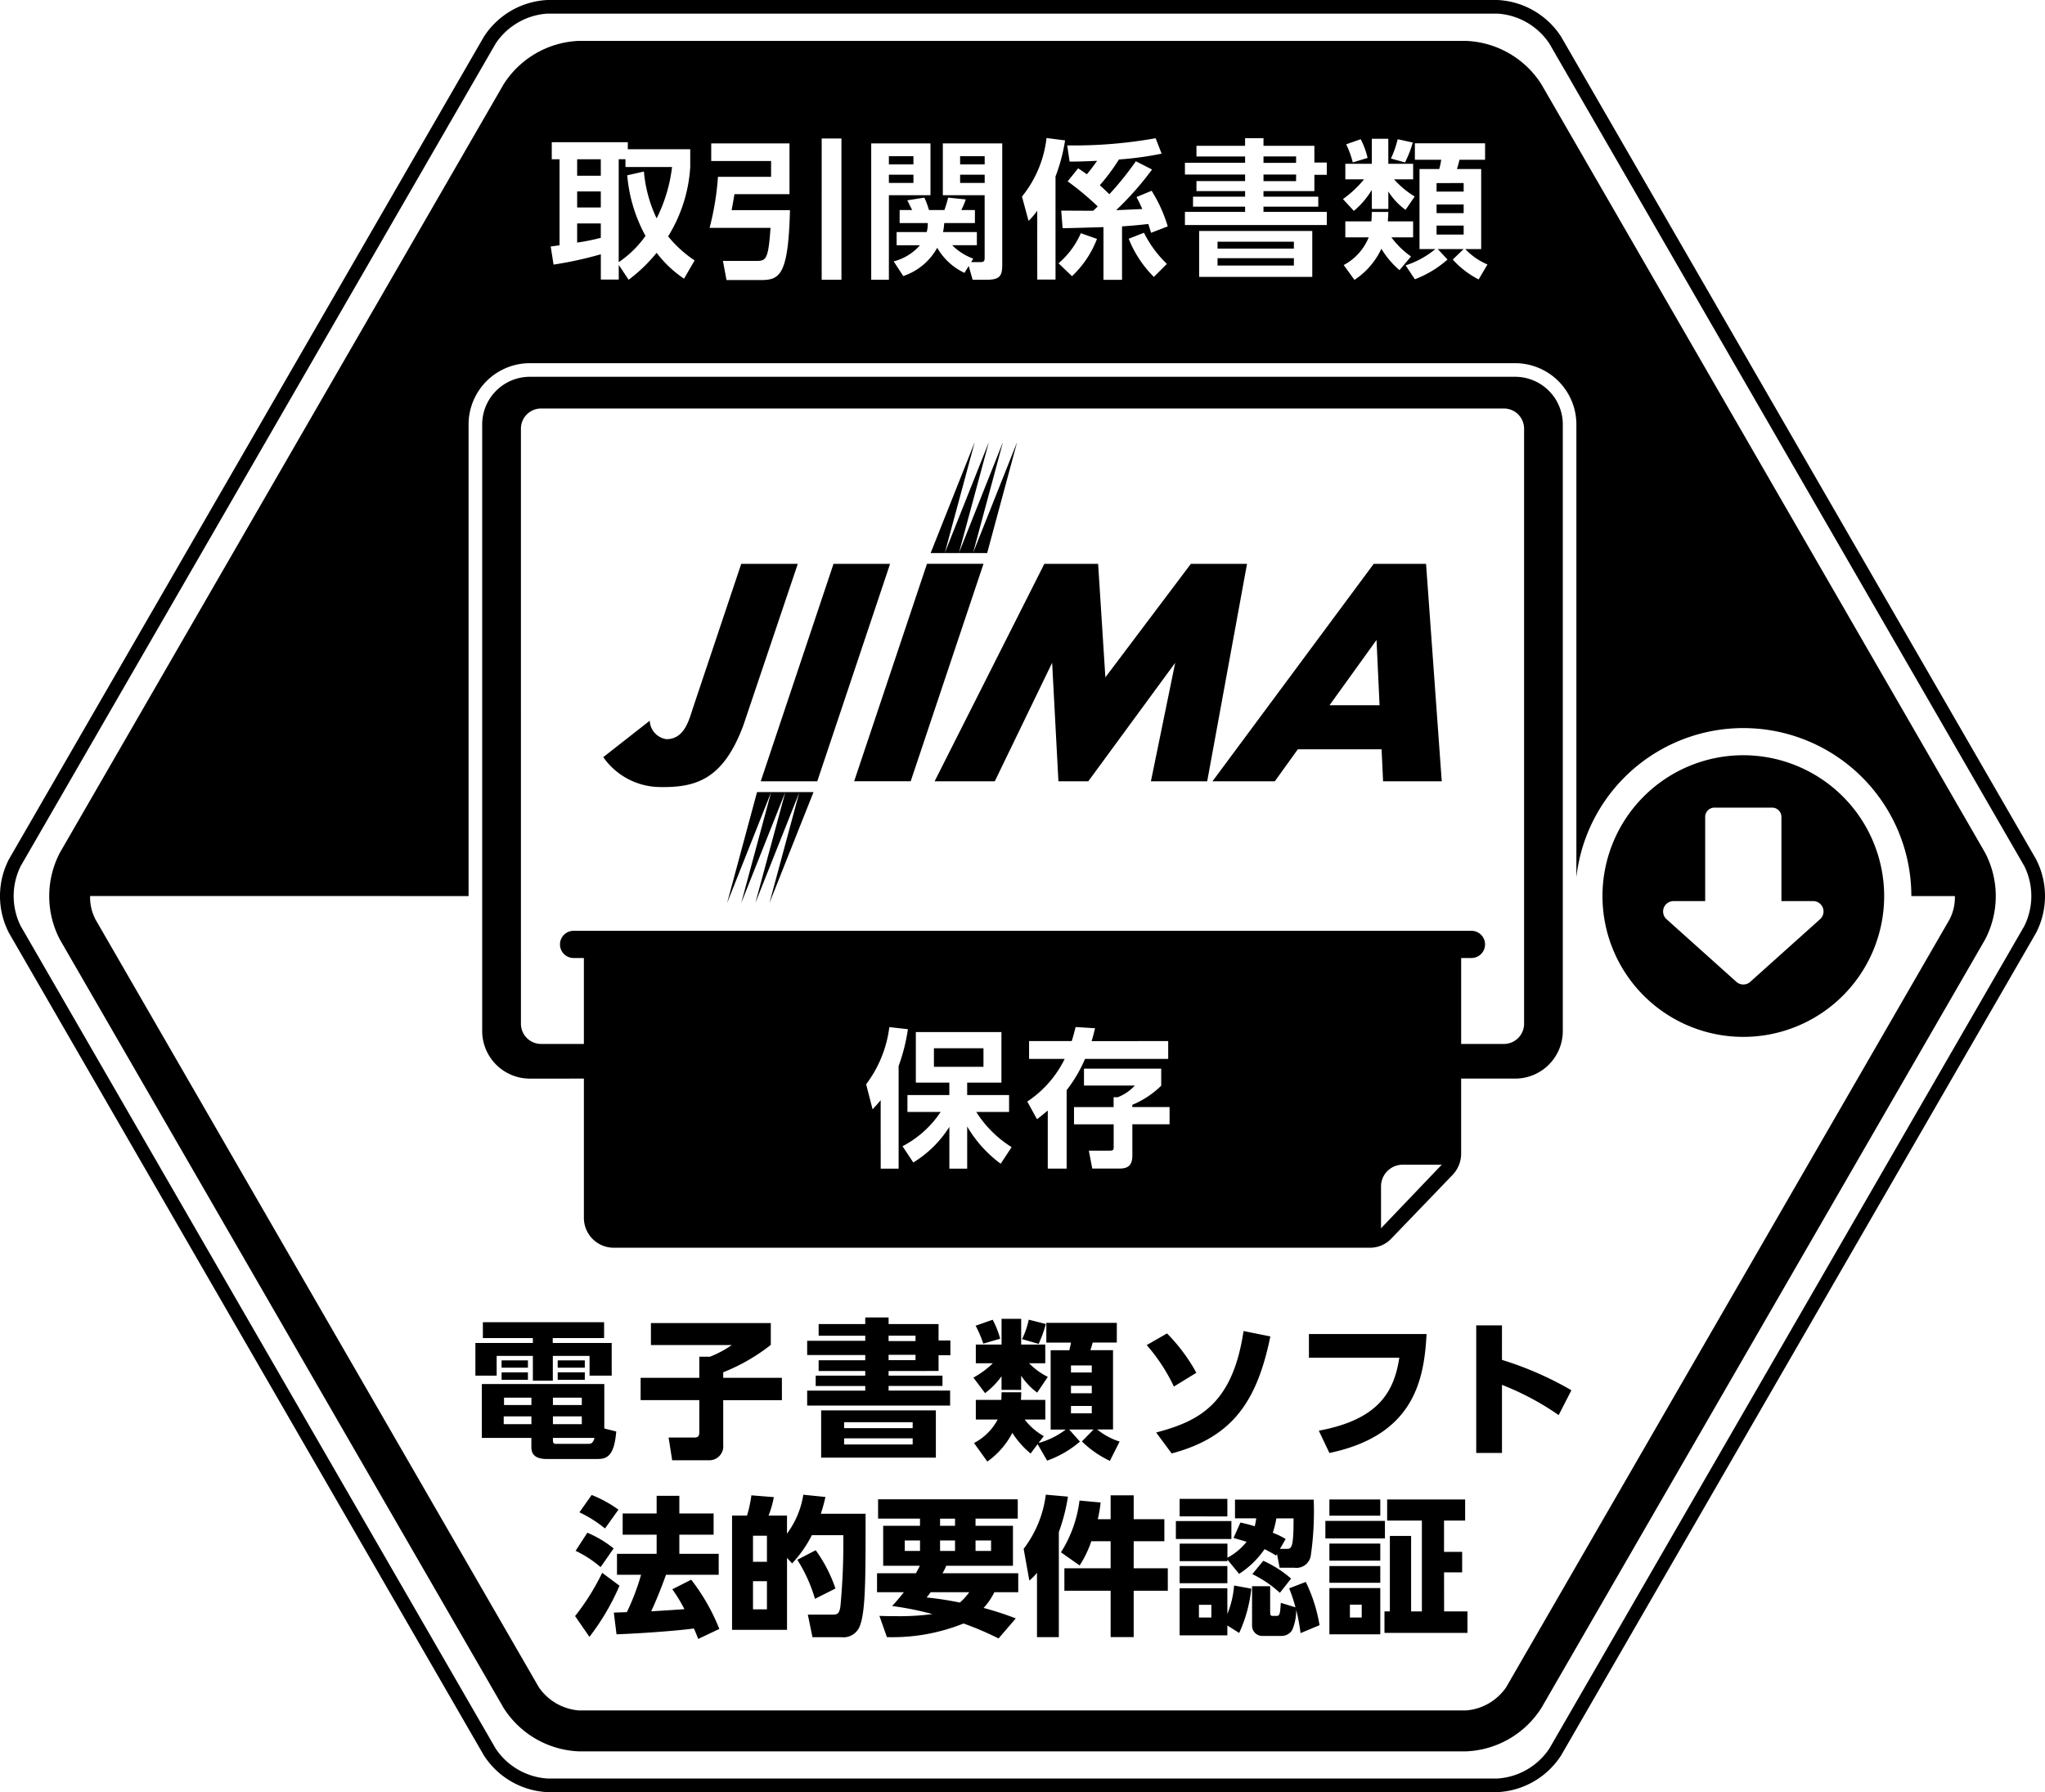 <svg xmlns="http://www.w3.org/2000/svg" width="171.143" height="150" viewBox="0 0 171.143 150">
  <g id="グループ_286" data-name="グループ 286" transform="translate(-975.133 -1337)">
    <path id="パス_54" data-name="パス 54" d="M418.831,149.791a11.787,11.787,0,1,0,11.787,11.787A11.8,11.8,0,0,0,418.831,149.791Zm6.423,13.724-5.844,5.243a.869.869,0,0,1-1.16,0l-5.844-5.243a.868.868,0,0,1,.579-1.514h2.654v-7.049a.777.777,0,0,1,.776-.776h4.828a.777.777,0,0,1,.776.776V162h2.654A.868.868,0,0,1,425.254,163.515Zm-54.263,44.716-1.3-1.753c3.6-.953,6.4-2.381,7.315-8.493l2.243.451C378.143,203.822,376.127,206.865,370.991,208.231Zm11.223,10.754a13.155,13.155,0,0,1,1.152,3.62l-1.59.664a17.143,17.143,0,0,0-.363-1.955,4.22,4.22,0,0,1-.338,1.7,1.03,1.03,0,0,1-.89.49h-1.527a.863.863,0,0,1-.94-.89v-3.269h1.515v2.129c0,.25.039.351.164.351h.4c.238,0,.275-.213.326-1.09l1.227.376a12.454,12.454,0,0,0-.527-1.59Zm-6.225-3.594h-4.647v-1.5h4.647Zm-4.333-1.891v-1.466h3.995V213.5Zm17.182,1.841h-4.984v-1.465h4.984Zm-13.187,6.324v-2.154h-3.995v3.946h3.995v-.828l.989.627a11.789,11.789,0,0,0,1.014-3.708l-1.44-.263A7.836,7.836,0,0,1,375.651,221.665Zm-1.34.3h-1.039V220.9h1.039ZM401.94,93.645A7.841,7.841,0,0,0,395.621,90h-74.23a7.84,7.84,0,0,0-6.319,3.649l-37.116,64.284a7.84,7.84,0,0,0,0,7.3l37.116,64.284a7.839,7.839,0,0,0,6.319,3.65h74.23a7.839,7.839,0,0,0,6.32-3.65l37.114-64.284a7.834,7.834,0,0,0,0-7.3Zm-89.908,67.933h.118V122.1a5.129,5.129,0,0,1,5.123-5.123h82.464a5.129,5.129,0,0,1,5.123,5.123V160a14.061,14.061,0,0,1,28.033,1.581h3.643a4.036,4.036,0,0,1-.439,1.941L398.984,227.8a4.5,4.5,0,0,1-3.363,1.942h-74.23a4.5,4.5,0,0,1-3.362-1.942l-37.114-64.284a4.036,4.036,0,0,1-.439-1.941Zm131.3-3.08-39.745-68.84a6.716,6.716,0,0,0-5.334-3.08H318.761a6.716,6.716,0,0,0-5.334,3.08L273.682,158.5a6.72,6.72,0,0,0,0,6.159l39.745,68.84a6.714,6.714,0,0,0,5.334,3.081h79.491a6.714,6.714,0,0,0,5.334-3.081l39.745-68.84A6.721,6.721,0,0,0,443.331,158.5Zm-.986,5.59L402.6,232.928a5.644,5.644,0,0,1-4.348,2.511H318.761a5.641,5.641,0,0,1-4.348-2.511l-39.745-68.84a5.643,5.643,0,0,1,0-5.021l39.745-68.84a5.643,5.643,0,0,1,4.348-2.51h79.491a5.643,5.643,0,0,1,4.348,2.51l39.745,68.84A5.65,5.65,0,0,1,442.345,164.088ZM398.632,200.4a27.917,27.917,0,0,1,5.811,2.542l-1.064,2.079a22.865,22.865,0,0,0-4.746-2.53v5.7h-2.155V197.509h2.155ZM384.19,223.368h4.259V219.5H384.19Zm1.717-2.48h.989v1.077h-.989Zm-1.717-5.111h4.259v1.428H384.19Zm9.6,5.674h1.954v1.8H388.8v-1.8h.451v-6.313h1.778v6.313h.9v-7.6h-2.905v-1.766h6.526v1.766h-1.766v2.618H395.3v1.716h-1.515Zm-9.6-3.795h4.259v1.4H384.19Zm-16.378.188h2.855v1.878h-2.855v3.882h-1.93v-3.882h-3.87v-1.878h3.87v-2.267h-1.616a9.012,9.012,0,0,1-.977,2.029l-1.565-1.1a10.459,10.459,0,0,0,1.553-4.333l1.766.163a10.176,10.176,0,0,1-.238,1.4h1.077v-2h1.93v2h2.567v1.841h-2.567Zm-43.119-4.91-1.127,1.578a10.213,10.213,0,0,0-2.141-1.353l1.026-1.453A10.44,10.44,0,0,1,324.694,212.935Zm34.339-15.9,1.428.363a11,11,0,0,1-.6,1.666l-1.39-.4A7.223,7.223,0,0,0,359.032,197.033Zm-7.776,11.548v-3.957h-9.6v3.957Zm-7.678-2.968h5.737v.5h-5.737Zm0,1.353h5.737v.513h-5.737Zm11.645-7.928a9.935,9.935,0,0,0-.639-1.5l1.428-.5a7.659,7.659,0,0,1,.626,1.59ZM341.138,220.4a12.589,12.589,0,0,0-1.479-3.269l1.54-.8a11.963,11.963,0,0,1,1.653,3.206Zm10.344-19.072v-1.315h.989v-1.24h-.989V197.4H347.3v-.551h-1.954v.551h-3.9v.977h3.9v.426h-4.86v1.19h4.86v.438h-3.9v.9h3.9v.389H341.2v.864h4.146v.388h-4.86v1.252h11.962V202.97H347.3v-.388h4.51v-.864H347.3v-.389Zm-4.184-2.955h2.255v.451H347.3Zm0,1.6h2.255v.45H347.3Zm24.358,17.681h3.995v1.44h-3.995Zm7-.438a9.348,9.348,0,0,1,2.329,1.49l-.939,1.19a9.574,9.574,0,0,0-2.305-1.565ZM368.9,199.162l1.7-.977a14.651,14.651,0,0,1,2.456,3.295l-1.88,1.152A14.827,14.827,0,0,0,368.9,199.162Zm-12.148,3.746v-1.14a6.393,6.393,0,0,1-1.378,1.415l-.977-1.3a7.458,7.458,0,0,0,1.628-1.2H354.6v-1.567h2.154v-2.154h1.642v2.154h2.016v1.567h-1.353a5.763,5.763,0,0,0,1.565,1.14l-.889,1.315a5.456,5.456,0,0,1-1.34-1.415v1.19Zm-41.84-1.465h2.205v.626h-2.205Zm67.716,15.376a25.888,25.888,0,0,0,.25-4.722h-6.588v1.565h1.779c-.039.25-.064.4-.126.664-.451-.138-.7-.2-1.2-.312l-.576,1.29c.6.175.714.2,1.09.326a5.083,5.083,0,0,1-1.6,1.327v-1.178h-3.995v1.466h3.995v-.126l.977,1.191a7.55,7.55,0,0,0,2.129-2.066,9.036,9.036,0,0,1,.965.537l.075-.138.224,1.153h1.227A1.217,1.217,0,0,0,382.627,216.819Zm-2-.6h-.576l.476-.825a6.066,6.066,0,0,0-1.078-.526,7.347,7.347,0,0,0,.3-1.2h1.44C381.2,216.166,381.011,216.216,380.624,216.216Zm-42.255-12.445H333.46V207.5a1.172,1.172,0,0,1-1.252,1.3h-3.019l-.3-1.9h2.118c.225,0,.451-.014.451-.426v-2.706h-4.91v-1.866h4.91v-1.767h.889a8.608,8.608,0,0,0,1.828-.977H327.41v-1.841h10.032v1.828a15.849,15.849,0,0,1-3.982,2.293v.463h4.909Zm3.645,8.1-1.855-.188a7.388,7.388,0,0,1-1.365,3.256v-1.515h-1.54a8.424,8.424,0,0,0,.438-1.54l-1.879-.15a10.542,10.542,0,0,1-.364,1.691H334.2v9.569h4.6v-6.025l.426.465a10.374,10.374,0,0,0,1.654-2.367h2.63a56.663,56.663,0,0,1-.238,5.924c-.088.726-.338.726-.677.726h-2.054l.389,1.891h2.417a1.465,1.465,0,0,0,1.565-.989c.476-1.265.463-4.208.463-9.343h-3.746A13.983,13.983,0,0,0,342.014,211.871Zm-4.9,9.407h-1.165v-2.356h1.165Zm0-3.984h-1.165v-2.18h1.165Zm-12.61-10.905-1-.25v-3.719H313.259v4.508h4.146v.778c0,.587.313.989,1.315.989h4.146C323.643,208.695,324.332,208.581,324.507,206.389Zm-7.1-.614h-2.317v-.651h2.317Zm0-1.6h-2.292v-.614h2.292Zm1.8-.614h2.417v.614h-2.417Zm0,1.565h2.417v.651h-2.417Zm2.882,2.3h-2.631c-.188,0-.25-.1-.25-.287v-.214h3.481C322.552,207.416,322.389,207.429,322.09,207.429Zm8.691,11.369a16.894,16.894,0,0,1,2.354,4.12l-1.766.839c-.1-.249-.138-.376-.363-.875-1.678.224-4.76.426-6.476.487l-.225-1.816c.313-.013.977-.036,1.09-.036a19.369,19.369,0,0,0,1.19-3.132h-2.016v-1.753h3.319v-1.6h-2.843v-1.778h2.843v-1.478h1.9v1.478h2.868v1.778h-2.868v1.6h3.294v1.753h-4.409c-.376,1.039-.776,2.054-1.24,3.056.188,0,2.442-.15,2.781-.175A12.7,12.7,0,0,0,329.2,219.6Zm-8.692-3.932a9.1,9.1,0,0,1,2.2,1.314l-1.09,1.567a9.272,9.272,0,0,0-2.092-1.365ZM314.5,201.718H312.72v-2.731h4.81v-.413h-4.184v-1.327h10.146v1.327h-4.3v.413h4.935v2.731h-1.853v-1.653H319.2v2.079H317.53v-2.079H314.5Zm2.617-.664h-2.205v-.614h2.205Zm4.76,0h-2.268v-.614h2.268Zm-2.268.388h2.268v.626h-2.268ZM352,132.868h-1.182l3.691-9.287Zm-14.528,20.01h1.185l-3.692,9.287Zm-1.182,0h1.182l-3.689,9.287Zm15.832,64.753h5.586v-3.344h-3.132v-.6h3.533v-1.617H346.421v1.617h3.507v.6h-3.081v3.344h3.068c-.05.114-.213.414-.326.627h-3.256v1.59h2.242c-.389.5-.689.839-.977,1.152a25.934,25.934,0,0,1,3.369.676,20.669,20.669,0,0,1-3.006.175c-.526,0-.8,0-1.429-.025l.627,1.778a15.966,15.966,0,0,0,6.412-1.14,25.431,25.431,0,0,1,2.932,1.252l1.44-1.678a26.025,26.025,0,0,0-2.693-.877,5.376,5.376,0,0,0,.9-1.315h2v-1.59h-6.338A3.7,3.7,0,0,0,352.12,217.632Zm-2.192-1.239h-1.277v-.878h1.277Zm4.646-.878h1.3v.878h-1.3Zm-2.968-1.827h1.252v.6h-1.252Zm0,1.827h1.252v.878h-1.252Zm2.442,4.334a5,5,0,0,1-.788.864,27.1,27.1,0,0,0-2.781-.426c.188-.225.225-.288.338-.438Zm-15.393-66.971h1.182l-3.692,9.287Zm40.966-.906,1.924-2.677h7.01l.126,2.677h4.909l-1.313-18.2H387.9l-13.493,18.2Zm8.511-11.83.254,5.467H384.2Zm-48.3,12.736h1.182l-3.689,9.287Zm11.318-.906,9.183-18.2h4.5l.607,9.5,7.155-9.5h4.7l-3.333,18.2h-4.711l2.033-9.918-7.274,9.918h-2.5l-.525-9.918-4.8,9.918Zm11.159,59.874a15.6,15.6,0,0,1-.764,2.968v8.792h-1.828v-5.385a4.522,4.522,0,0,1-.64.651l-.476-2.656a9.413,9.413,0,0,0,1.855-4.533Zm-2.542-4.392.8,1.379a8.651,8.651,0,0,0,2.744-1.592l-.9-1.014h2.041l-.976,1a8.613,8.613,0,0,0,2.342,1.627l.814-1.616a5.739,5.739,0,0,1-1.878-1.014h1.327v-6.638h-1.891c.074-.238.088-.263.188-.639H366.4V197.3h-5.9v1.653h2.066c-.05.275-.063.3-.138.639h-1.565v6.638h1.265a6.659,6.659,0,0,1-2.279,1.127l.438-.576a5.242,5.242,0,0,1-1.6-1.39h1.728v-1.641h-2.041c.025-.326.025-.476.025-.639h-1.642c-.011.313-.011.463-.025.639H354.6v1.641h1.828a4.663,4.663,0,0,1-1.979,1.966l1.115,1.553a6.777,6.777,0,0,0,2.093-2.4,7.5,7.5,0,0,0,1.528,1.729Zm2.793-6.587h1.742v.587h-1.742Zm0,1.7h1.742v.626h-1.742Zm0,1.691h1.742v.614h-1.742Zm-45.29-27.4H321.8v11.624a2.5,2.5,0,0,0,2.47,2.532H387.6a2.451,2.451,0,0,0,1.761-.754l5.138-5.342a2.571,2.571,0,0,0,.717-1.786v-6.274h4.523a3.99,3.99,0,0,0,3.985-3.985V122.1a3.991,3.991,0,0,0-3.985-3.985H317.274a3.99,3.99,0,0,0-3.985,3.985v50.777A3.989,3.989,0,0,0,317.274,176.858Zm71.239,12.527v-3.466a1.82,1.82,0,0,1,1.782-1.856h3.3ZM316.53,122.458a1.69,1.69,0,0,1,1.69-1.689h80.575a1.691,1.691,0,0,1,1.689,1.689v49.807a1.692,1.692,0,0,1-1.689,1.691h-3.578v-7.193h.861a1.138,1.138,0,1,0,0-2.277h-75.14a1.138,1.138,0,0,0,0,2.277h.861v7.193h-3.578a1.691,1.691,0,0,1-1.69-1.691Zm6.892,27.492,3.89-3.048a1.63,1.63,0,0,0,1.39,1.545c1.545,0,1.909-1.666,2.248-2.679l4.017-11.994H339.7l-4.547,13.491c-1.7,4.6-4.015,5.232-6.981,5.189A5.85,5.85,0,0,1,323.422,149.95Zm60.768,62.134h4.259v1.353H384.19ZM324.781,219.3a19.757,19.757,0,0,1-2.518,4.283l-1.2-1.74a19.589,19.589,0,0,0,2.267-3.62ZM336.6,151.972l6.091-18.2h4.734l-6.094,18.2Zm47.592,56.22-.889-1.866c4.984-.927,6.3-3.231,6.739-6.111h-7.565v-1.98h9.844C392.12,202.194,391.193,206.727,384.192,208.192Zm-29.827-75.324h-1.183l3.689-9.287Zm-9.946,19.1,6.094-18.2h4.73l-6.093,18.2Zm8.763-19.1H352l3.691-9.287Zm2.367,0h-1.184l3.691-9.287ZM330.18,109.905a9.725,9.725,0,0,1-2.293-2.167,13.029,13.029,0,0,1-2.342,2.254l-.827-1.24v1.227h-1.5v-2.118a31.645,31.645,0,0,1-3.957.865l-.238-1.516c.113-.013.627-.088.739-.1v-7.2h-.651V98.482h6.363v.589H330.7v1.49a12.43,12.43,0,0,1-1.852,5.8,10.234,10.234,0,0,0,2.217,2.017Zm-8.944-9.995v1.378h1.979V99.911Zm0,2.692v1.34h1.979V102.6Zm1.979,2.68h-1.979v1.6a16.906,16.906,0,0,0,1.979-.4Zm3.608-4.347a11.417,11.417,0,0,0,1.064,3.921,12.9,12.9,0,0,0,1.291-4.3h-3.9v-.65h-.564v8.616a8.718,8.718,0,0,0,2.242-2.2,12.751,12.751,0,0,1-1.528-5.072Zm5.634-2.354h6.55v4.247H334.4c-.064.376-.1.639-.238,1.34h4.884c-.138,5.461-.852,5.85-2.443,5.85h-2.867l-.3-1.6h2.692c.9,0,1.1,0,1.291-2.768h-5.1a23.006,23.006,0,0,0,.7-4.27h4.447v-1.327h-5.01Zm9.244-.413h1.653v11.824H341.7Zm4.145.413h4.96v4.334h-3.481v7.077h-1.479Zm1.479,1.066v.689h2.054v-.689Zm0,1.552v.69h2.054v-.69Zm6.325,8.218a5.142,5.142,0,0,1-2.28-2.1,5.092,5.092,0,0,1-2.843,2.367l-.8-1.227a4.383,4.383,0,0,0,2.2-1.353h-1.955V106h2.518a2.471,2.471,0,0,0,.088-.751h-2.354v-1.09h1.052c-.05-.075-.326-.664-.413-.814l1.429-.225a6.769,6.769,0,0,1,.387,1.039h1.29a10.257,10.257,0,0,0,.314-1.039l1.477.15a6.321,6.321,0,0,1-.376.889h1.14v1.09h-2.567a5.551,5.551,0,0,1-.1.751h2.83v1.1h-2.067a4.821,4.821,0,0,0,1.766,1.126l-.174.289h.751c.351,0,.376-.1.376-.414v-5.185h-3.5V98.582h4.973v10.083c0,.889-.1,1.327-1.253,1.327h-1.227l-.326-1.153Zm-.364-9.769v.689h2.055v-.689Zm0,1.552v.69h2.055v-.69Zm6.454,3.019a7.126,7.126,0,0,1-.726.852l-.551-2.041a9.482,9.482,0,0,0,2.054-4.9l1.553.2a14.809,14.809,0,0,1-.8,3.019v8.63h-1.528Zm5,2.354a8.364,8.364,0,0,1-2.092,3.119l-1.127-1.077a6.949,6.949,0,0,0,1.867-2.518Zm-2.994-2.367c.05,0,2.455.013,2.669.013.05-.038.088-.075.388-.363a24.1,24.1,0,0,0-2.517-2.1l.876-1.09c.227.15.426.274.727.5.288-.339.513-.639.864-1.128-1.34.064-1.917.064-2.305.064l-.2-1.354a38.769,38.769,0,0,0,7.4-.6l.5,1.291a27.182,27.182,0,0,1-3.57.487,17.216,17.216,0,0,1-1.6,2.155c.413.376.626.589.8.751a26.379,26.379,0,0,0,2.217-2.755l1.354.689a25.9,25.9,0,0,1-3.007,3.406l2.192-.1c-.2-.438-.3-.651-.488-1l1.266-.526a12.223,12.223,0,0,1,1.351,2.981l-1.4.538c-.076-.263-.138-.463-.227-.739-.551.063-1.265.138-2.2.2v4.472h-1.553v-4.409c-.488.013-2.882.088-3.419.088Zm6.927,1.853a9.367,9.367,0,0,0,1.917,2.606l-1.09,1.09a9.379,9.379,0,0,1-2.105-3.195Zm8.461-7.277v-.639h1.54v.639h4.259v1.4h1.039v1.028h-1.039v1.365h-4.259v.463h4.585v.839h-4.585v.438h5.3v1.1H372.1v-1.1h5.035v-.438h-4.358v-.839h4.358v-.463h-4.07v-.839h4.07v-.551H372.1V100.2h5.035v-.526h-4.07v-.89Zm5.623,7.127v3.846h-9.468v-3.846Zm-7.928.9v.576h6.389v-.576Zm0,1.379v.614h6.389v-.614Zm6.577-8.517h-2.731v.537H381.4Zm0,1.515h-2.731v.551H381.4Zm6.333,1.29a7.013,7.013,0,0,1-1.5,1.753l-.915-.989a9.023,9.023,0,0,0,1.767-1.653h-1.567v-1.3h2.218V98.194h1.378v2.093h2.079v1.3h-1.6a7.8,7.8,0,0,0,1.728,1.44l-.764,1.115a5.518,5.518,0,0,1-1.44-1.54v1.465h-1.378Zm2.317,6.712a7.171,7.171,0,0,1-1.515-1.791,6.287,6.287,0,0,1-2.254,2.606l-.9-1.241a4.538,4.538,0,0,0,2.091-2.317h-1.955v-1.34h2.18c.024-.225.024-.388.038-.789h1.378c0,.213-.014.413-.038.789h2.116v1.34h-1.816a7.12,7.12,0,0,0,1.641,1.6ZM386.81,98.231a6.5,6.5,0,0,1,.576,1.565l-1.24.377a7.463,7.463,0,0,0-.552-1.516Zm4.358.276a9.177,9.177,0,0,1-.651,1.667l-1.177-.327a8.355,8.355,0,0,0,.564-1.616Zm-.6,10.283a7.5,7.5,0,0,0,2.491-1.365h-1.327v-6.7h1.653a7.227,7.227,0,0,0,.164-.776h-2.205V98.57h5.875v1.378h-2.143a7.787,7.787,0,0,1-.212.776h2.029v6.7h-1.327a5.4,5.4,0,0,0,1.853,1.29l-.739,1.253a7.6,7.6,0,0,1-2.168-1.666l.915-.878h-2.167l.814.878a8.914,8.914,0,0,1-2.731,1.653Zm2.592-6.888v.714h2.267V101.9Zm0,1.791v.726h2.267v-.726Zm0,1.766v.751h2.267v-.751Zm-46.524,73.2a10.191,10.191,0,0,1-.677.764l-.538-2.091a10.015,10.015,0,0,0,1.942-4.785l1.553.175a15.5,15.5,0,0,1-.776,3.082v8.592h-1.5Zm1.828,3.858a8.591,8.591,0,0,0,3.193-2.869h-2.78v-1.415h3.507v-1.039H349.58v-4.234h7.164v4.234h-2.868v1.039h3.507v1.415h-2.744a9.316,9.316,0,0,0,2.957,2.944l-.914,1.39a10.326,10.326,0,0,1-2.805-3.118v3.532h-1.491v-3.5a9.314,9.314,0,0,1-3.018,2.982Zm2.63-8.2v1.553h4.146v-1.553Zm11.53-.6c.174-.526.238-.827.326-1.177l1.628.1c-.088.363-.163.676-.288,1.077H370.7v1.49H363.74a11.884,11.884,0,0,1-1.54,2.619v6.563h-1.579v-4.86c-.426.363-.639.526-.9.726l-.814-1.478a9.05,9.05,0,0,0,3.131-3.57h-2.981v-1.49Zm3.507,5.524v-.827h.351a3.827,3.827,0,0,0,1.428-.977h-4.258v-1.415h6.463v1.428a7.631,7.631,0,0,1-2.418,1.6v.188h3.118v1.441H367.7v2.617c0,.927-.476,1.09-1.1,1.09h-2.254l-.288-1.5h1.753c.313,0,.326-.089.326-.313v-1.891h-3.319v-1.441Z" transform="translate(702.198 1250.422)"/>
  </g>
</svg>

